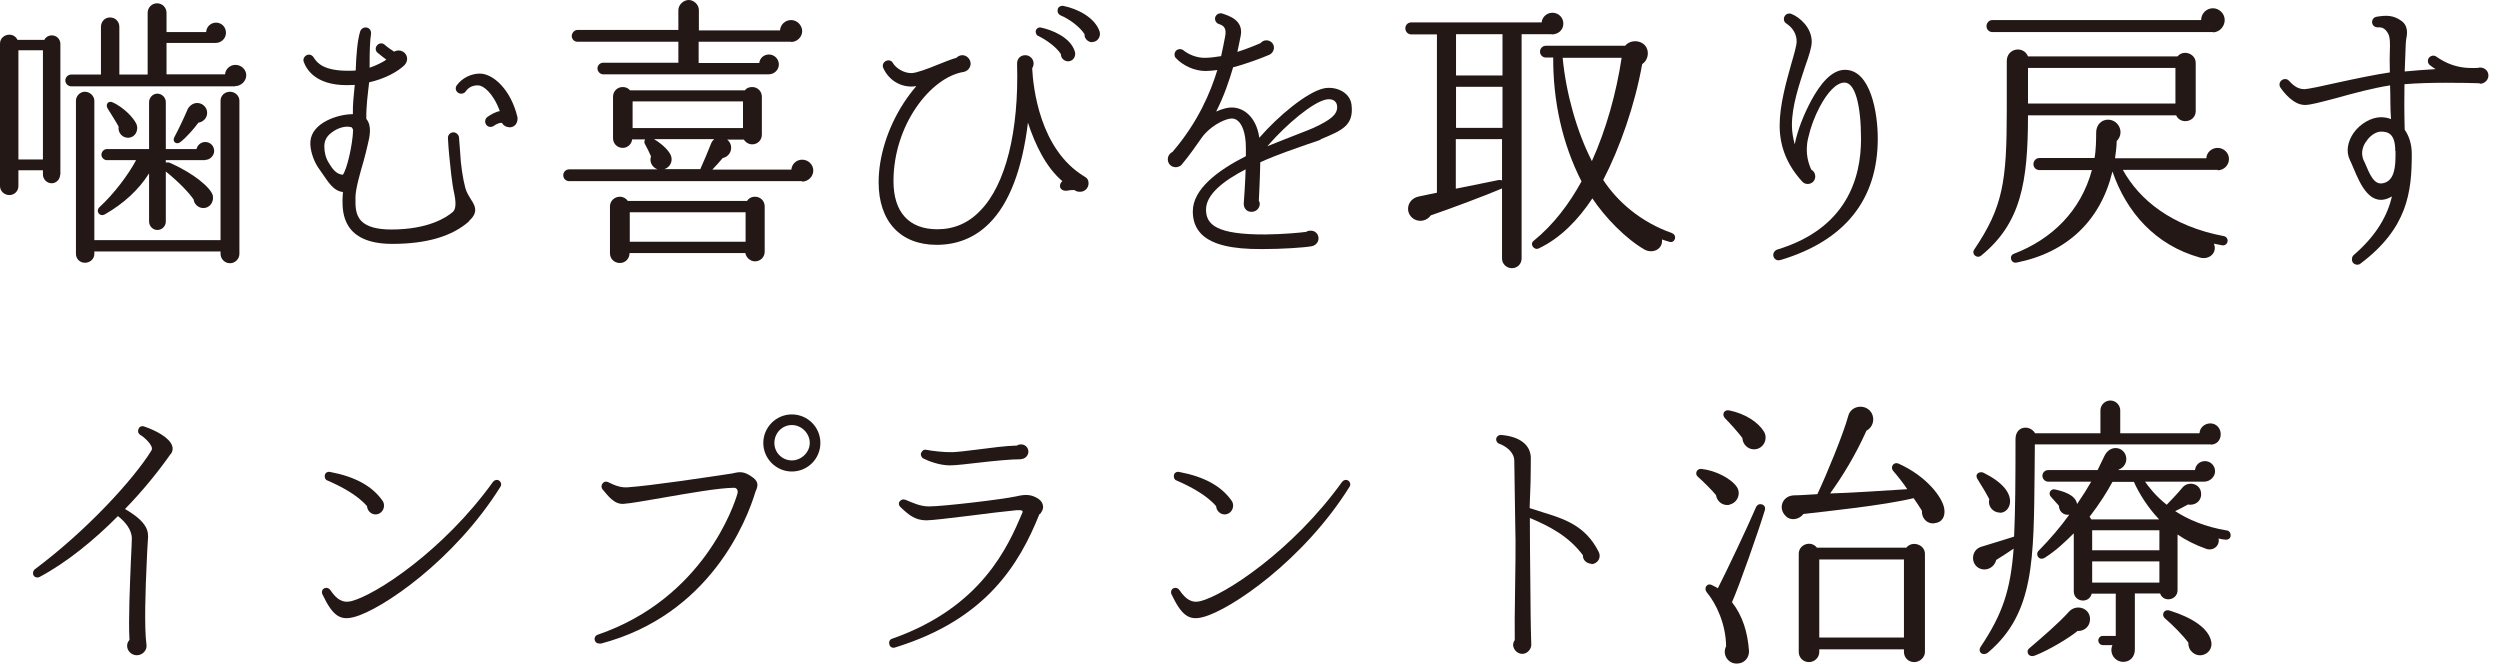 <svg width="211" height="56" viewBox="0 0 211 56" fill="none" xmlns="http://www.w3.org/2000/svg">
<g clip-path="url(#clip0_458_24692)">
<path d="M5.076 14.732C5.076 15.13 4.758 15.468 4.36 15.468C3.962 15.468 3.623 15.13 3.623 14.732V14.373H1.553V15.707C1.553 16.145 1.194 16.464 0.796 16.464C0.358 16.464 0 16.125 0 15.707V3.683C0 3.245 0.358 2.927 0.796 2.927C1.075 2.927 1.354 3.086 1.473 3.364H3.743C3.862 3.126 4.101 2.986 4.38 2.986C4.778 2.986 5.096 3.305 5.096 3.703V14.752L5.076 14.732ZM1.553 13.458H3.623V4.24H1.553V13.458ZM19.848 7.286H6.012C5.753 7.286 5.514 7.067 5.514 6.789C5.514 6.51 5.753 6.291 6.012 6.291H8.52V2.27C8.52 1.812 8.859 1.473 9.277 1.473C9.735 1.473 10.073 1.812 10.073 2.27V6.291H12.462V1.075C12.462 0.637 12.82 0.279 13.258 0.279C13.696 0.279 14.055 0.637 14.055 1.075V2.708H17.399C17.419 2.27 17.777 1.911 18.235 1.911C18.713 1.911 19.072 2.289 19.072 2.767C19.072 3.245 18.673 3.623 18.215 3.623H14.055V6.271H18.992C19.032 5.813 19.43 5.475 19.868 5.475C20.365 5.475 20.784 5.873 20.784 6.351C20.784 6.848 20.346 7.266 19.848 7.266V7.286ZM20.206 21.421C20.206 21.859 19.848 22.217 19.41 22.217C18.972 22.217 18.614 21.859 18.614 21.421V21.222H7.963V21.421C7.963 21.859 7.605 22.177 7.167 22.177C6.729 22.177 6.41 21.839 6.41 21.421V8.501C6.41 8.102 6.749 7.744 7.167 7.744C7.585 7.744 7.963 8.102 7.963 8.501V20.266H18.614V8.501C18.614 8.063 18.972 7.744 19.41 7.744C19.848 7.744 20.206 8.083 20.206 8.501V21.421ZM17.32 13.517H13.995V13.716C13.995 13.716 14.194 13.697 14.274 13.716C16.384 14.632 17.777 15.847 17.957 16.484C18.076 17.001 17.738 17.539 17.2 17.559C16.762 17.578 16.384 17.24 16.344 16.842C15.966 16.265 15.05 15.329 13.995 14.473V18.693C13.995 19.091 13.677 19.41 13.278 19.41C12.9 19.41 12.582 19.091 12.582 18.693V14.632C11.706 16.026 10.432 17.18 8.879 18.076C8.401 18.355 8.043 17.817 8.401 17.479C9.615 16.364 10.83 14.752 11.487 13.517H9.018C8.779 13.517 8.56 13.298 8.56 13.059C8.56 12.801 8.779 12.582 9.018 12.582H12.582V8.62C12.582 8.242 12.9 7.903 13.278 7.903C13.677 7.903 13.995 8.242 13.995 8.62V12.582H16.583C16.663 12.243 16.961 11.985 17.32 11.985C17.758 11.985 18.076 12.323 18.076 12.741C18.076 13.139 17.718 13.497 17.32 13.497V13.517ZM10.77 11.626C10.292 11.606 9.934 11.168 10.014 10.691C9.894 10.452 9.317 9.516 9.098 9.177C8.859 8.819 9.138 8.441 9.556 8.66C10.392 9.058 11.188 9.834 11.487 10.412C11.765 10.969 11.407 11.646 10.77 11.626ZM16.762 10.332C16.384 10.85 15.727 11.606 15.229 11.985C14.891 12.263 14.513 11.945 14.712 11.586C15.09 10.87 15.528 9.954 15.866 9.158C16.006 8.939 16.185 8.799 16.424 8.72C16.882 8.6 17.34 8.879 17.459 9.317C17.578 9.815 17.26 10.252 16.782 10.352L16.762 10.332Z" fill="#231815"/>
<path d="M39.617 18.653C38.184 19.947 35.994 20.584 33.107 20.584C28.907 20.584 28.907 17.917 28.907 16.882C28.907 16.683 28.927 16.483 28.947 16.205C28.11 16.125 27.652 15.269 27.195 14.632L26.836 14.114C26.438 13.517 26.14 12.582 26.199 11.925C26.319 10.372 28.489 9.635 29.783 9.635C29.763 8.799 29.862 7.983 29.942 7.167C29.723 7.167 29.484 7.187 29.265 7.187C26.617 7.187 25.861 5.833 25.642 5.236C25.542 4.997 25.682 4.738 25.921 4.638C26.14 4.559 26.358 4.658 26.478 4.857C26.797 5.375 27.394 5.972 29.384 5.972C29.604 5.972 29.823 5.972 30.021 5.952C30.061 4.718 30.161 3.404 30.4 2.648C30.479 2.409 30.738 2.269 30.977 2.329C31.216 2.389 31.335 2.608 31.316 2.847C31.216 3.424 31.196 4.479 31.196 5.335V5.714C31.773 5.514 32.251 5.276 32.609 5.037C32.351 4.838 32.112 4.658 31.873 4.459C31.674 4.3 31.654 4.001 31.833 3.822C31.992 3.623 32.291 3.603 32.47 3.782C32.749 4.021 33.047 4.22 33.267 4.36C33.744 4.081 34.361 4.4 34.361 4.977C34.361 5.176 34.262 5.355 34.142 5.495C33.565 6.052 32.49 6.649 31.156 6.948C31.037 7.983 30.898 8.998 30.917 10.034C31.415 10.631 31.196 11.546 31.037 12.203C30.937 12.661 30.818 13.119 30.698 13.557C30.42 14.513 30.002 15.946 30.002 16.643C30.002 17.34 29.962 18.096 30.499 18.653C30.957 19.131 31.813 19.37 33.028 19.37C36.173 19.37 37.686 18.335 38.184 17.917C38.383 17.758 38.562 17.419 38.343 16.364C38.124 15.389 38.005 14.015 37.905 13.04C37.865 12.562 37.825 12.104 37.805 11.626C37.805 11.387 38.005 11.168 38.263 11.168C38.502 11.168 38.721 11.367 38.741 11.606L38.841 12.92C38.88 13.856 39.06 15.07 39.279 15.886C39.398 16.284 39.597 16.583 39.756 16.842C40.035 17.28 40.453 17.877 39.597 18.634L39.617 18.653ZM29.623 10.73C29.185 10.611 28.568 10.77 28.071 11.128C27.613 11.447 27.374 11.805 27.374 12.363C27.374 12.84 27.493 13.338 27.732 13.716C28.11 14.353 28.409 14.692 28.927 14.752C29.265 14.373 29.763 12.223 29.803 10.969C29.763 10.83 29.683 10.73 29.604 10.71L29.623 10.73ZM42.962 10.73C42.703 10.73 42.484 10.591 42.364 10.372C42.105 10.352 41.867 10.491 41.667 10.631C41.449 10.77 41.17 10.73 41.03 10.511C40.891 10.312 40.931 10.034 41.13 9.874C41.409 9.675 41.827 9.436 42.185 9.377C41.608 7.804 40.772 7.226 40.393 7.207C39.935 7.187 39.557 7.346 39.298 7.724C39.159 7.923 38.841 7.963 38.661 7.824C38.442 7.684 38.403 7.386 38.562 7.187C39 6.589 39.756 6.211 40.493 6.211C41.648 6.211 43.141 7.605 43.678 9.914C43.718 10.352 43.479 10.75 42.981 10.75L42.962 10.73Z" fill="#231815"/>
<path d="M67.686 15.289H48.037C47.758 15.289 47.539 15.07 47.539 14.791C47.539 14.513 47.758 14.294 48.037 14.294H55.502C55.044 14.134 54.785 13.657 54.945 13.199C54.805 12.86 54.606 12.482 54.427 12.144C54.347 12.024 54.387 11.885 54.447 11.765H53.352C53.312 12.164 52.974 12.482 52.556 12.482C52.098 12.482 51.74 12.124 51.74 11.666V8.162C51.74 7.704 52.098 7.346 52.556 7.346C52.815 7.346 53.034 7.445 53.173 7.625H62.868C63.007 7.426 63.226 7.346 63.485 7.346C63.943 7.346 64.301 7.704 64.301 8.162V11.367C64.301 11.825 63.943 12.183 63.485 12.183C63.206 12.183 62.928 12.024 62.788 11.785H61.375C61.952 12.243 61.753 13.179 60.997 13.338C60.797 13.577 60.399 14.035 60.121 14.313H66.79C66.829 13.836 67.228 13.477 67.705 13.477C68.203 13.477 68.641 13.876 68.641 14.393C68.641 14.911 68.203 15.329 67.686 15.329V15.289ZM66.77 3.524H58.966V5.315H64.082C64.122 4.917 64.46 4.599 64.898 4.599C65.356 4.599 65.735 4.977 65.735 5.435C65.735 5.913 65.336 6.271 64.879 6.271H50.903C50.645 6.271 50.426 6.032 50.426 5.773C50.426 5.514 50.645 5.295 50.903 5.295H57.254V3.524H48.733C48.475 3.524 48.256 3.305 48.256 3.046C48.256 2.787 48.475 2.528 48.733 2.528H57.254V0.856C57.254 0.398 57.692 0 58.13 0C58.568 0 58.986 0.398 58.986 0.856V2.568H65.834C65.854 2.09 66.272 1.692 66.77 1.692C67.267 1.692 67.705 2.13 67.705 2.628C67.705 3.125 67.267 3.544 66.77 3.544V3.524ZM64.54 21.241C64.54 21.699 64.182 22.058 63.724 22.058C63.326 22.058 62.967 21.739 62.908 21.361H53.133C53.133 21.819 52.795 22.197 52.317 22.197C51.839 22.197 51.481 21.839 51.481 21.381V17.419C51.481 16.961 51.859 16.603 52.317 16.603C52.596 16.603 52.834 16.742 52.994 16.961H63.047C63.186 16.742 63.425 16.603 63.724 16.603C64.182 16.603 64.54 16.961 64.54 17.419V21.241ZM53.153 20.405H62.928V17.917H53.153V20.405ZM53.392 10.81H62.709V8.56H53.392V10.81ZM55.203 11.745C56 12.223 56.498 12.781 56.637 13.159C56.796 13.617 56.557 14.114 56.079 14.274H59.105C59.324 13.796 59.842 12.582 60.021 12.104C60.061 11.984 60.18 11.825 60.28 11.745H55.203Z" fill="#231815"/>
<path d="M91.098 16.185C90.958 16.185 90.819 16.145 90.699 16.046C90.6 16.046 90.461 16.026 90.222 16.066C89.843 16.165 89.505 16.046 89.465 15.747C89.445 15.528 89.545 15.389 89.664 15.289C88.251 14.095 87.355 12.164 86.758 10.352C86.28 14.294 85.185 17.16 83.493 18.852C82.298 20.047 80.805 20.664 79.053 20.664C75.988 20.664 74.156 18.673 74.156 15.389C74.156 13.219 74.913 10.79 76.266 8.7C76.605 8.182 76.963 7.704 77.341 7.266C77.202 7.286 77.063 7.306 76.943 7.306C75.888 7.306 74.992 6.709 74.554 5.753C74.435 5.514 74.554 5.236 74.793 5.136C75.012 5.037 75.271 5.116 75.371 5.335C75.609 5.733 76.246 6.171 76.923 6.171C77.322 6.171 78.337 5.793 79.153 5.455C79.73 5.236 80.268 4.997 80.726 4.877C80.845 4.758 81.004 4.658 81.223 4.658C81.602 4.658 81.92 4.997 81.92 5.375C81.92 5.714 81.661 6.012 81.323 6.072C78.536 6.53 75.41 10.551 75.41 15.289C75.41 17.917 76.724 19.35 79.113 19.35C80.507 19.35 81.741 18.833 82.736 17.777C84.886 15.588 86.001 11.069 85.842 5.415C85.822 4.977 86.101 4.658 86.539 4.658C86.917 4.658 87.236 4.977 87.236 5.355C87.236 5.495 87.196 5.634 87.116 5.753C87.196 7.386 87.753 12.621 91.516 14.891C91.754 15.03 91.874 15.17 91.874 15.488C91.874 15.866 91.555 16.185 91.177 16.185H91.098ZM90.142 5.176C89.823 5.176 89.525 4.897 89.545 4.579C89.167 3.962 88.271 3.345 87.654 3.046C87.494 3.006 87.395 2.807 87.415 2.608C87.454 2.409 87.674 2.27 87.873 2.329C88.788 2.528 90.361 3.145 90.719 4.36C90.839 4.738 90.58 5.176 90.142 5.176ZM92.173 3.564C91.834 3.564 91.496 3.245 91.536 2.887C91.137 2.25 90.222 1.593 89.505 1.294C89.306 1.195 89.226 1.015 89.266 0.816C89.286 0.597 89.525 0.458 89.744 0.498C90.938 0.737 92.412 1.473 92.81 2.668C92.929 3.066 92.65 3.544 92.192 3.544L92.173 3.564Z" fill="#231815"/>
<path d="M111.483 11.785C111.244 11.885 110.865 12.004 110.388 12.163C109.452 12.502 107.899 13 106.366 13.696C106.346 15.03 106.267 16.384 106.247 16.941C106.287 17.021 106.326 17.101 106.326 17.2C106.326 17.578 106.008 17.877 105.65 17.877C105.212 17.897 104.953 17.558 104.973 17.16C104.993 16.842 105.092 15.607 105.132 14.293C103.301 15.229 101.788 16.404 101.788 17.678C101.788 18.952 102.644 19.808 106.804 19.788C108.317 19.768 109.651 19.649 110.248 19.569C110.348 19.489 110.467 19.47 110.607 19.47C110.985 19.45 111.283 19.748 111.283 20.107C111.283 20.465 111.025 20.724 110.706 20.783C110.029 20.903 108.178 21.022 106.545 21.022C103.938 21.042 102.325 20.644 101.429 19.788C100.872 19.231 100.673 18.574 100.673 17.837C100.673 15.946 102.803 14.373 105.152 13.179V12.482C105.152 11.069 104.754 10.471 104.535 10.252C104.316 10.033 104.097 9.974 103.818 10.013C103.181 10.113 102.046 10.73 101.409 11.646C100.892 12.382 100.354 13.159 99.717 13.915C99.618 14.035 99.379 14.114 99.239 14.114C98.861 14.114 98.562 13.836 98.562 13.438C98.562 13.179 98.722 12.94 98.961 12.82C101.111 10.312 102.166 7.804 102.743 5.912C102.405 5.952 102.066 5.992 101.748 5.992C100.832 5.992 99.856 5.554 99.239 4.897C99.08 4.738 99.1 4.419 99.279 4.26C99.438 4.121 99.677 4.101 99.876 4.24C100.275 4.579 101.031 4.917 101.768 4.877C102.206 4.877 102.624 4.798 103.062 4.738C103.181 4.181 103.301 3.643 103.4 3.086C103.539 2.389 103.301 2.17 102.882 2.03C102.624 1.951 102.504 1.692 102.564 1.453C102.644 1.214 102.902 1.075 103.141 1.135C103.738 1.334 104.973 1.712 104.714 3.026C104.634 3.384 104.555 3.862 104.435 4.38C105.311 4.101 106.068 3.782 106.386 3.643C106.506 3.504 106.665 3.404 106.884 3.404C107.222 3.404 107.521 3.663 107.521 4.021C107.521 4.26 107.382 4.499 107.143 4.618C106.545 4.877 105.072 5.435 104.077 5.674C103.758 6.768 103.32 8.082 102.644 9.416C103.101 9.217 103.619 9.038 104.117 9.078C104.575 9.118 105.032 9.317 105.411 9.695C105.769 10.053 106.147 10.65 106.287 11.626C107.879 9.794 110.268 7.804 111.702 7.465C112.677 7.246 113.951 7.744 114.071 8.859C114.27 10.611 113.254 11.009 111.443 11.765L111.483 11.785ZM111.92 8.401C110.826 8.62 108.616 10.431 106.963 12.343C107.939 11.944 108.875 11.586 109.631 11.287C110.189 11.069 110.607 10.909 110.865 10.79C112.319 10.113 112.856 9.675 112.856 9.038C112.856 8.481 112.398 8.301 111.92 8.401Z" fill="#231815"/>
<path d="M130.952 2.887H128.424V21.819C128.424 22.276 128.065 22.635 127.608 22.635C127.15 22.635 126.771 22.276 126.771 21.819V15.906C125.378 16.503 122.292 17.658 120.759 18.176C120.441 18.633 119.824 18.773 119.346 18.494C118.53 17.996 118.729 16.802 119.744 16.583L121.277 16.264V2.906H119.107C118.828 2.906 118.609 2.668 118.609 2.389C118.609 2.11 118.828 1.891 119.107 1.891H130.116C130.156 1.433 130.554 1.075 131.032 1.075C131.529 1.075 131.947 1.473 131.947 1.991C131.947 2.568 131.47 2.906 130.972 2.906L130.952 2.887ZM122.889 6.37H126.811V2.887H122.889V6.37ZM122.889 10.79H126.811V7.326H122.889V10.79ZM126.791 11.745H122.87V15.926L126.513 15.189C126.513 15.189 126.712 15.189 126.771 15.229V11.745H126.791ZM140.886 20.405C140.667 20.326 140.448 20.286 140.269 20.206C140.368 21.042 139.473 21.44 138.796 21.062C137.203 20.146 135.451 18.335 134.396 16.742C133.222 18.534 131.689 20.107 129.877 20.963C129.479 21.162 129.081 20.604 129.439 20.326C131.111 18.972 132.445 17.2 133.48 15.309C131.848 12.124 131.072 8.5 131.091 4.857H130.474C130.196 4.857 129.977 4.638 129.977 4.36C129.977 4.081 130.196 3.862 130.474 3.862H137.163C137.621 3.305 138.597 3.364 138.955 4.001C139.214 4.479 139.054 5.116 138.597 5.415C137.999 8.819 136.725 12.462 135.312 15.189C136.506 17.021 138.497 18.753 141.105 19.669C141.304 19.748 141.423 19.927 141.364 20.146C141.304 20.365 141.105 20.485 140.886 20.405ZM131.888 4.877C132.166 7.824 133.062 11.069 134.356 13.597C135.571 10.909 136.427 7.804 136.865 4.877H131.908H131.888Z" fill="#231815"/>
<path d="M150.262 21.938C150.023 22.038 149.764 21.898 149.685 21.659C149.605 21.401 149.764 21.142 150.003 21.062C155.856 19.29 157.07 15.03 157.07 11.745C157.07 8.799 156.553 6.968 155.677 6.968C154.98 6.968 154.224 7.824 153.607 8.978C153.149 9.834 152.81 10.75 152.611 11.646C152.293 12.96 152.691 13.915 152.87 14.313C153.089 14.433 153.208 14.652 153.208 14.891C153.208 15.249 152.93 15.528 152.571 15.528C152.372 15.528 152.213 15.448 152.094 15.309C150.899 13.995 150.202 12.462 150.202 10.591C150.202 8.839 150.78 6.848 151.178 5.415C151.417 4.599 151.636 3.842 151.636 3.504C151.636 2.628 151.038 2.17 150.78 1.991C150.561 1.871 150.501 1.593 150.62 1.374C150.74 1.155 150.999 1.095 151.198 1.175C151.895 1.453 152.91 2.329 152.91 3.524C152.91 4.001 152.671 4.718 152.332 5.674C151.875 7.067 151.238 8.919 151.238 10.551C151.238 11.128 151.337 11.666 151.476 12.183C151.715 10.949 152.273 9.595 152.87 8.481C153.607 7.127 154.562 5.893 155.717 5.893C157.887 5.893 158.484 9.536 158.484 11.686C158.484 16.842 155.717 20.306 150.302 21.938H150.262Z" fill="#231815"/>
<path d="M185.318 9.376C185.318 10.292 184.044 10.551 183.665 9.735H171.163C171.163 15.389 170.566 18.852 167.202 21.58C166.844 21.858 166.366 21.441 166.625 21.062C169.053 17.459 169.372 15.349 169.372 9.277V5.156C169.372 4.061 170.785 3.822 171.163 4.758H183.785C184.283 4.161 185.318 4.519 185.318 5.315V9.416V9.376ZM186.771 2.707H168.157C167.879 2.707 167.66 2.488 167.66 2.21C167.66 1.931 167.879 1.692 168.157 1.692H185.776C185.776 1.135 186.233 0.697 186.771 0.697C187.308 0.697 187.766 1.155 187.766 1.692C187.766 2.19 187.368 2.727 186.771 2.727V2.707ZM187.189 14.334H179.166C180.56 16.862 183.267 19.091 187.687 19.927C187.906 19.967 188.045 20.166 188.005 20.385C187.965 20.604 187.766 20.744 187.547 20.704L186.851 20.564C187.169 21.321 186.472 21.958 185.676 21.739C181.894 20.684 179.465 17.897 178.29 14.473C177.295 18.614 174.468 21.301 170.228 22.157C169.71 22.277 169.531 21.58 169.969 21.421C173.194 20.186 175.623 17.797 176.558 14.353H172.119C171.84 14.353 171.621 14.134 171.621 13.856C171.621 13.577 171.84 13.338 172.119 13.338H176.777C176.897 12.741 176.917 11.785 176.917 11.228C176.897 10.073 178.151 9.755 178.748 10.511C179.087 10.949 179.027 11.546 178.649 11.905C178.649 12.363 178.569 12.9 178.509 13.358H186.214C186.233 12.86 186.671 12.482 187.169 12.482C187.667 12.482 188.125 12.88 188.125 13.418C188.125 13.955 187.687 14.373 187.169 14.373L187.189 14.334ZM171.163 8.739H183.606V5.733H171.163V8.739Z" fill="#231815"/>
<path d="M209.287 7.027C207.974 6.988 205.047 6.928 202.937 7.107C202.917 8.182 202.917 9.496 202.957 10.949C203.315 11.467 203.554 12.144 203.554 13C203.554 16.185 203.216 19.251 199.214 22.257C199.055 22.396 198.736 22.356 198.597 22.177C198.458 22.018 198.478 21.679 198.637 21.54C200.628 19.828 201.504 18.156 201.882 16.583C201.663 16.703 201.444 16.802 201.205 16.842C199.672 17.121 198.955 14.891 198.438 13.736L198.318 13.477C197.98 12.761 198.159 11.925 198.637 11.228C199.194 10.432 200.15 9.894 200.946 9.894C201.225 9.894 201.524 9.934 201.802 10.053C201.723 9.058 201.762 8.162 201.723 7.207C200.289 7.426 198.597 7.883 197.243 8.262C195.81 8.64 194.994 8.859 194.536 8.859C193.58 8.859 192.764 7.824 192.466 7.386C192.326 7.167 192.386 6.888 192.605 6.749C192.804 6.629 193.043 6.649 193.202 6.828C193.66 7.326 194.018 7.525 194.516 7.525C194.755 7.525 196.109 7.246 197.303 6.968C198.856 6.629 200.588 6.271 201.703 6.112C201.683 5.256 201.683 4.658 201.703 4.28C201.723 3.802 201.743 3.126 201.543 2.807C201.285 2.369 201.026 2.289 200.687 2.309C200.449 2.309 200.249 2.17 200.21 1.931C200.17 1.692 200.329 1.453 200.588 1.413C201.424 1.274 202.001 1.274 202.698 1.772C203.275 2.21 203.176 2.867 203.076 3.364C203.056 3.564 203.037 3.743 203.037 3.922L202.957 6.032C203.713 5.952 204.649 5.893 205.565 5.833C205.406 5.733 205.246 5.634 205.107 5.514C204.888 5.375 204.868 5.076 204.987 4.897C205.147 4.678 205.445 4.639 205.624 4.778C206.441 5.355 207.337 5.694 208.352 5.733C208.631 5.753 208.909 5.733 209.108 5.733C209.546 5.594 210.024 5.893 210.024 6.37C210.024 6.769 209.666 7.087 209.287 7.067V7.027ZM202.161 12.741C202.161 11.268 201.543 11.108 200.946 11.108C200.548 11.108 200.03 11.447 199.732 11.905C199.513 12.184 199.174 12.82 199.493 13.537L199.573 13.697C200.03 14.771 200.369 15.608 201.105 15.468C201.842 15.329 202.18 14.632 202.18 13.219V12.741H202.161Z" fill="#231815"/>
<path d="M14.412 38.302C13.437 39.696 12.103 41.368 10.55 42.961C12.461 44.075 12.56 44.832 12.481 45.588C12.441 46.225 12.401 46.882 12.381 47.519C12.282 49.57 12.162 52.994 12.361 54.388C12.441 54.865 12.043 55.303 11.545 55.303C11.107 55.303 10.729 54.945 10.729 54.507C10.729 54.308 10.809 54.129 10.928 54.009C10.829 52.297 10.968 49.351 11.048 47.32C11.087 46.444 11.127 45.768 11.127 45.449C11.127 44.712 10.57 44.036 9.953 43.558C7.962 45.569 5.653 47.46 3.343 48.694C3.144 48.794 2.905 48.714 2.826 48.555C2.746 48.395 2.786 48.176 2.925 48.057C7.285 44.812 11.267 40.472 12.78 38.023C13.038 37.625 12.083 36.829 11.844 36.71C11.685 36.61 11.605 36.431 11.685 36.232C11.724 36.033 11.963 35.913 12.162 35.993C13.158 36.331 14.293 36.929 14.531 37.625C14.611 37.864 14.571 38.103 14.432 38.302H14.412Z" fill="#231815"/>
<path d="M29.883 52.078C28.688 52.397 28.071 51.959 27.215 50.167C27.116 49.968 27.195 49.729 27.375 49.649C27.574 49.57 27.753 49.63 27.872 49.789C28.43 50.625 28.947 50.904 29.624 50.744C31.674 50.247 37.448 46.464 41.608 40.671C41.728 40.512 41.947 40.452 42.106 40.552C42.305 40.671 42.345 40.91 42.245 41.069C38.383 47.261 32.232 51.461 29.883 52.078ZM31.694 43.418C31.316 43.418 30.998 43.1 30.978 42.722C30.142 41.746 28.728 41.029 27.633 40.552C27.474 40.512 27.375 40.313 27.414 40.114C27.434 39.915 27.653 39.775 27.872 39.835C29.982 40.233 31.416 41.029 32.272 42.244C32.371 42.363 32.411 42.523 32.411 42.682C32.411 43.08 32.093 43.418 31.694 43.418Z" fill="#231815"/>
<path d="M50.686 54.308C50.487 54.348 50.288 54.268 50.209 54.069C50.129 53.85 50.248 53.631 50.447 53.571C59.386 50.505 61.974 42.582 62.233 41.686C62.312 41.467 62.233 41.169 61.954 41.169C60.72 41.169 58.012 41.647 55.842 42.025C54.449 42.264 53.234 42.483 52.657 42.523C51.841 42.602 51.303 41.826 50.846 41.288C50.726 41.129 50.746 40.89 50.925 40.731C51.045 40.631 51.184 40.631 51.323 40.691C51.96 41.01 52.438 41.169 52.976 41.129C54.966 40.99 59.466 40.313 61.835 39.954C62.452 39.795 62.79 39.795 63.387 40.193C64.024 40.592 64.024 40.95 63.766 41.487C63.049 43.876 59.963 51.899 50.686 54.328V54.308ZM66.831 39.795C65.498 39.795 64.422 38.7 64.422 37.386C64.422 36.072 65.498 34.977 66.831 34.977C68.165 34.977 69.24 36.053 69.24 37.386C69.24 38.72 68.165 39.795 66.831 39.795ZM66.831 35.873C66.015 35.873 65.358 36.55 65.358 37.386C65.358 38.222 66.035 38.859 66.831 38.859C67.628 38.859 68.344 38.183 68.344 37.386C68.344 36.59 67.668 35.873 66.831 35.873Z" fill="#231815"/>
<path d="M87.732 43.379C86.04 47.599 83.252 52.277 75.548 54.646C75.329 54.726 75.11 54.606 75.07 54.407C74.991 54.188 75.09 53.969 75.289 53.91C82.854 51.262 85.084 46.106 86.278 43.299C86.378 43.08 86.239 43.04 85.801 43.06C84.805 43.16 83.252 43.339 81.759 43.538C80.107 43.737 78.654 43.916 78.176 43.916C77.221 43.916 76.643 43.418 76.006 42.801C75.847 42.662 75.807 42.423 75.966 42.284C76.086 42.144 76.245 42.124 76.424 42.184C77.061 42.443 77.658 42.742 78.415 42.742C79.59 42.742 84.646 42.144 85.801 41.886C86.497 41.726 87.035 41.686 87.672 42.124C87.891 42.284 88.01 42.483 88.03 42.702C88.07 42.98 87.931 43.179 87.772 43.398L87.732 43.379ZM86.199 38.76C85.323 38.76 83.909 38.899 82.695 39.039C81.62 39.158 80.704 39.278 80.167 39.278C79.331 39.278 78.395 38.939 77.897 38.68C77.738 38.561 77.658 38.322 77.778 38.163C77.858 38.004 78.017 37.924 78.176 37.964C78.694 38.063 79.689 38.183 80.406 38.163C80.883 38.143 81.68 38.043 82.476 37.944C83.591 37.804 84.865 37.625 85.841 37.605C85.94 37.526 86.059 37.506 86.179 37.506C86.517 37.506 86.796 37.765 86.796 38.123C86.796 38.441 86.517 38.74 86.199 38.74V38.76Z" fill="#231815"/>
<path d="M101.547 52.078C100.352 52.397 99.735 51.959 98.879 50.167C98.78 49.968 98.859 49.729 99.039 49.649C99.238 49.57 99.417 49.63 99.536 49.789C100.094 50.625 100.611 50.904 101.288 50.744C103.339 50.247 109.112 46.464 113.272 40.671C113.392 40.512 113.611 40.452 113.77 40.552C113.969 40.671 114.009 40.91 113.91 41.069C110.047 47.261 103.896 51.461 101.547 52.078ZM103.359 43.418C102.98 43.418 102.662 43.1 102.642 42.722C101.806 41.746 100.392 41.029 99.297 40.552C99.138 40.512 99.039 40.313 99.078 40.114C99.098 39.915 99.317 39.775 99.536 39.835C101.646 40.233 103.08 41.029 103.936 42.244C104.035 42.363 104.075 42.523 104.075 42.682C104.075 43.08 103.757 43.418 103.359 43.418Z" fill="#231815"/>
<path d="M134.316 47.579C133.938 47.579 133.56 47.261 133.599 46.863C132.425 45.29 130.872 44.454 129.12 43.717C129.12 45.489 129.14 47.36 129.16 49.192C129.18 50.944 129.18 52.676 129.24 54.427C129.24 54.806 128.881 55.184 128.503 55.184C128.105 55.204 127.747 54.865 127.707 54.467C127.707 54.308 127.747 54.149 127.846 54.029C127.826 52.974 127.846 51.7 127.866 50.307C127.886 48.316 127.946 46.066 127.886 44.215C127.846 42.423 127.846 40.651 127.806 38.9C127.806 38.163 127.11 37.665 126.532 37.446C126.373 37.407 126.273 37.227 126.273 37.068C126.293 36.849 126.492 36.69 126.711 36.71C128.264 36.849 129.14 37.526 129.2 38.581C129.2 38.9 129.2 39.676 129.18 40.691L129.1 42.881C129.459 43.001 129.797 43.1 130.155 43.219C131.947 43.777 133.798 44.314 134.933 46.584C135.172 47.062 134.854 47.579 134.316 47.619V47.579Z" fill="#231815"/>
<path d="M146.001 42.602C145.424 42.722 144.926 42.363 144.827 41.786C144.548 41.428 143.712 40.592 143.314 40.253C142.995 39.994 143.214 39.536 143.592 39.576C144.767 39.696 146.101 40.373 146.598 41.109C146.957 41.667 146.638 42.443 145.981 42.582L146.001 42.602ZM146.18 50.824C147.096 51.999 147.494 53.372 147.614 54.905C147.653 55.463 147.275 55.96 146.678 56C145.862 56.08 145.324 55.244 145.683 54.547C145.663 52.656 144.846 50.944 144.05 49.988C143.771 49.65 144.07 49.152 144.508 49.391C144.647 49.47 144.846 49.55 144.986 49.65C145.722 48.216 147.494 44.474 148.211 42.801C148.41 42.343 149.127 42.562 148.947 43.08C148.489 44.613 146.777 49.51 146.18 50.824ZM148.032 37.924C147.514 37.924 147.076 37.486 147.056 36.968C146.797 36.61 145.961 35.655 145.623 35.336C145.284 35.017 145.483 34.54 145.961 34.639C147.295 34.918 148.37 35.615 148.868 36.411C149.266 37.048 148.828 37.924 148.032 37.924ZM163.261 44.175C162.584 44.215 162.186 43.717 162.206 43.1C162.007 42.782 161.768 42.403 161.509 42.045C158.961 42.662 154.103 43.16 152.212 43.379C151.854 43.856 151.137 43.976 150.739 43.578C150.002 42.881 150.46 41.806 151.456 41.806C151.973 41.806 152.929 41.726 153.387 41.706C154.183 40.014 155.577 36.63 155.995 35.097C156.234 34.181 157.528 34.042 157.985 34.898C158.244 35.416 158.065 36.073 157.528 36.351C156.612 38.402 155.497 40.213 154.462 41.647C156.134 41.607 159.359 41.388 160.972 41.288C160.693 40.85 160.096 40.094 159.777 39.736C159.518 39.417 159.817 38.939 160.255 39.138C162.604 40.194 163.958 41.985 164.097 42.941C164.197 43.558 163.938 44.115 163.241 44.155L163.261 44.175ZM162.465 55.025C162.465 55.502 162.027 55.881 161.549 55.881C161.071 55.881 160.693 55.502 160.693 55.025V54.806H153.546V55.025C153.546 55.502 153.148 55.881 152.67 55.881C152.192 55.881 151.814 55.502 151.814 55.025V46.743C151.814 45.927 152.869 45.588 153.347 46.225H160.892C161.37 45.608 162.465 45.947 162.465 46.743V55.025ZM153.546 53.81H160.693V47.221H153.546V53.81Z" fill="#231815"/>
<path d="M186.592 37.506H171.741L171.722 39.775C171.642 47.201 171.722 51.74 167.8 55.064C167.362 55.423 166.864 55.025 167.183 54.567C169.014 51.819 169.691 49.809 169.95 46.305C169.372 46.703 168.835 47.041 168.477 47.261C168.337 47.878 167.68 48.236 167.083 47.977C166.287 47.619 166.346 46.404 167.222 46.146C168.059 45.907 169.452 45.449 169.99 45.29C170.089 43.179 170.109 40.592 170.109 37.068C170.109 35.913 171.343 35.834 171.761 36.57H177.276V34.639C177.276 34.181 177.654 33.803 178.112 33.803C178.57 33.803 178.948 34.181 178.948 34.639V36.57H185.637C185.657 36.092 186.075 35.734 186.553 35.734C187.05 35.734 187.429 36.132 187.429 36.65C187.429 37.167 187.07 37.526 186.592 37.526V37.506ZM168.775 43.259C168.178 43.259 167.74 42.682 167.899 42.144C167.74 41.806 167.203 40.91 166.924 40.472C166.605 39.994 167.083 39.755 167.402 39.895C169.034 40.711 169.671 41.567 169.651 42.363C169.631 42.841 169.293 43.279 168.795 43.279L168.775 43.259ZM175.325 53.273C174.588 53.87 172.936 54.865 171.761 55.323C171.184 55.542 170.945 54.965 171.284 54.706C172.378 53.77 173.772 52.576 174.608 51.64C175.225 50.943 176.4 51.302 176.4 52.257C176.4 52.855 175.922 53.292 175.325 53.253V53.273ZM187.847 45.548C187.628 45.529 187.449 45.509 187.249 45.449C187.369 46.066 186.792 46.524 186.214 46.325C185.298 46.006 184.442 45.568 183.786 45.111V49.809C183.786 50.665 182.591 50.884 182.312 50.087H180.182V54.825C180.182 55.423 179.784 55.861 179.207 55.861C178.47 55.861 177.992 55.104 178.291 54.447H177.475C177.256 54.447 177.097 54.248 177.097 54.049C177.097 53.85 177.256 53.671 177.475 53.671H178.57V50.107H176.539C176.32 50.983 175.026 50.824 175.026 49.908V45.011C174.329 45.708 173.513 46.484 172.597 47.061C172.1 47.38 171.761 46.822 172.04 46.504C173.075 45.449 173.931 44.434 174.648 43.438C174.17 43.518 173.772 43.16 173.772 42.682L173.095 41.925C172.836 41.647 173.075 41.228 173.434 41.308C174.071 41.447 175.185 41.746 175.305 42.542C175.783 41.846 176.181 41.209 176.499 40.651H172.856C172.597 40.651 172.378 40.412 172.378 40.154C172.378 39.895 172.597 39.676 172.856 39.676H177.037L177.614 38.481C178.072 37.526 179.187 37.665 179.426 38.481C179.565 38.979 179.286 39.477 178.809 39.636V39.676H185.259C185.298 39.238 185.657 38.919 186.095 38.919C186.573 38.919 186.951 39.297 186.951 39.775C186.951 40.253 186.513 40.651 186.035 40.651H181.038C181.357 41.089 181.914 41.846 182.87 42.602C183.129 42.343 183.865 41.567 184.184 41.169C184.681 40.532 185.816 40.81 185.776 41.746C185.756 42.363 185.199 42.682 184.661 42.582C184.263 42.801 183.845 43.02 183.586 43.14C184.681 43.856 186.135 44.473 187.946 44.772C188.165 44.792 188.285 45.011 188.265 45.23C188.245 45.449 188.046 45.568 187.827 45.548H187.847ZM182.213 43.816C181.277 42.841 180.501 41.587 180.103 40.671H178.291C177.853 41.487 177.216 42.503 176.36 43.617C176.4 43.697 176.479 43.757 176.499 43.836H182.213V43.816ZM176.579 46.444H182.253V44.752H176.579V46.444ZM176.579 49.172H182.253V47.38H176.579V49.172ZM185.896 55.283C185.259 55.423 184.661 54.905 184.701 54.248C184.263 53.651 183.407 52.775 182.711 52.178C182.392 51.899 182.631 51.361 183.148 51.541C185.06 52.138 186.433 53.054 186.632 54.168C186.732 54.686 186.413 55.164 185.896 55.283Z" fill="#231815"/>
</g>
<defs>
<clipPath id="clip0_458_24692">
<rect width="210.025" height="56" fill="white"/>
</clipPath>
</defs>
</svg>
